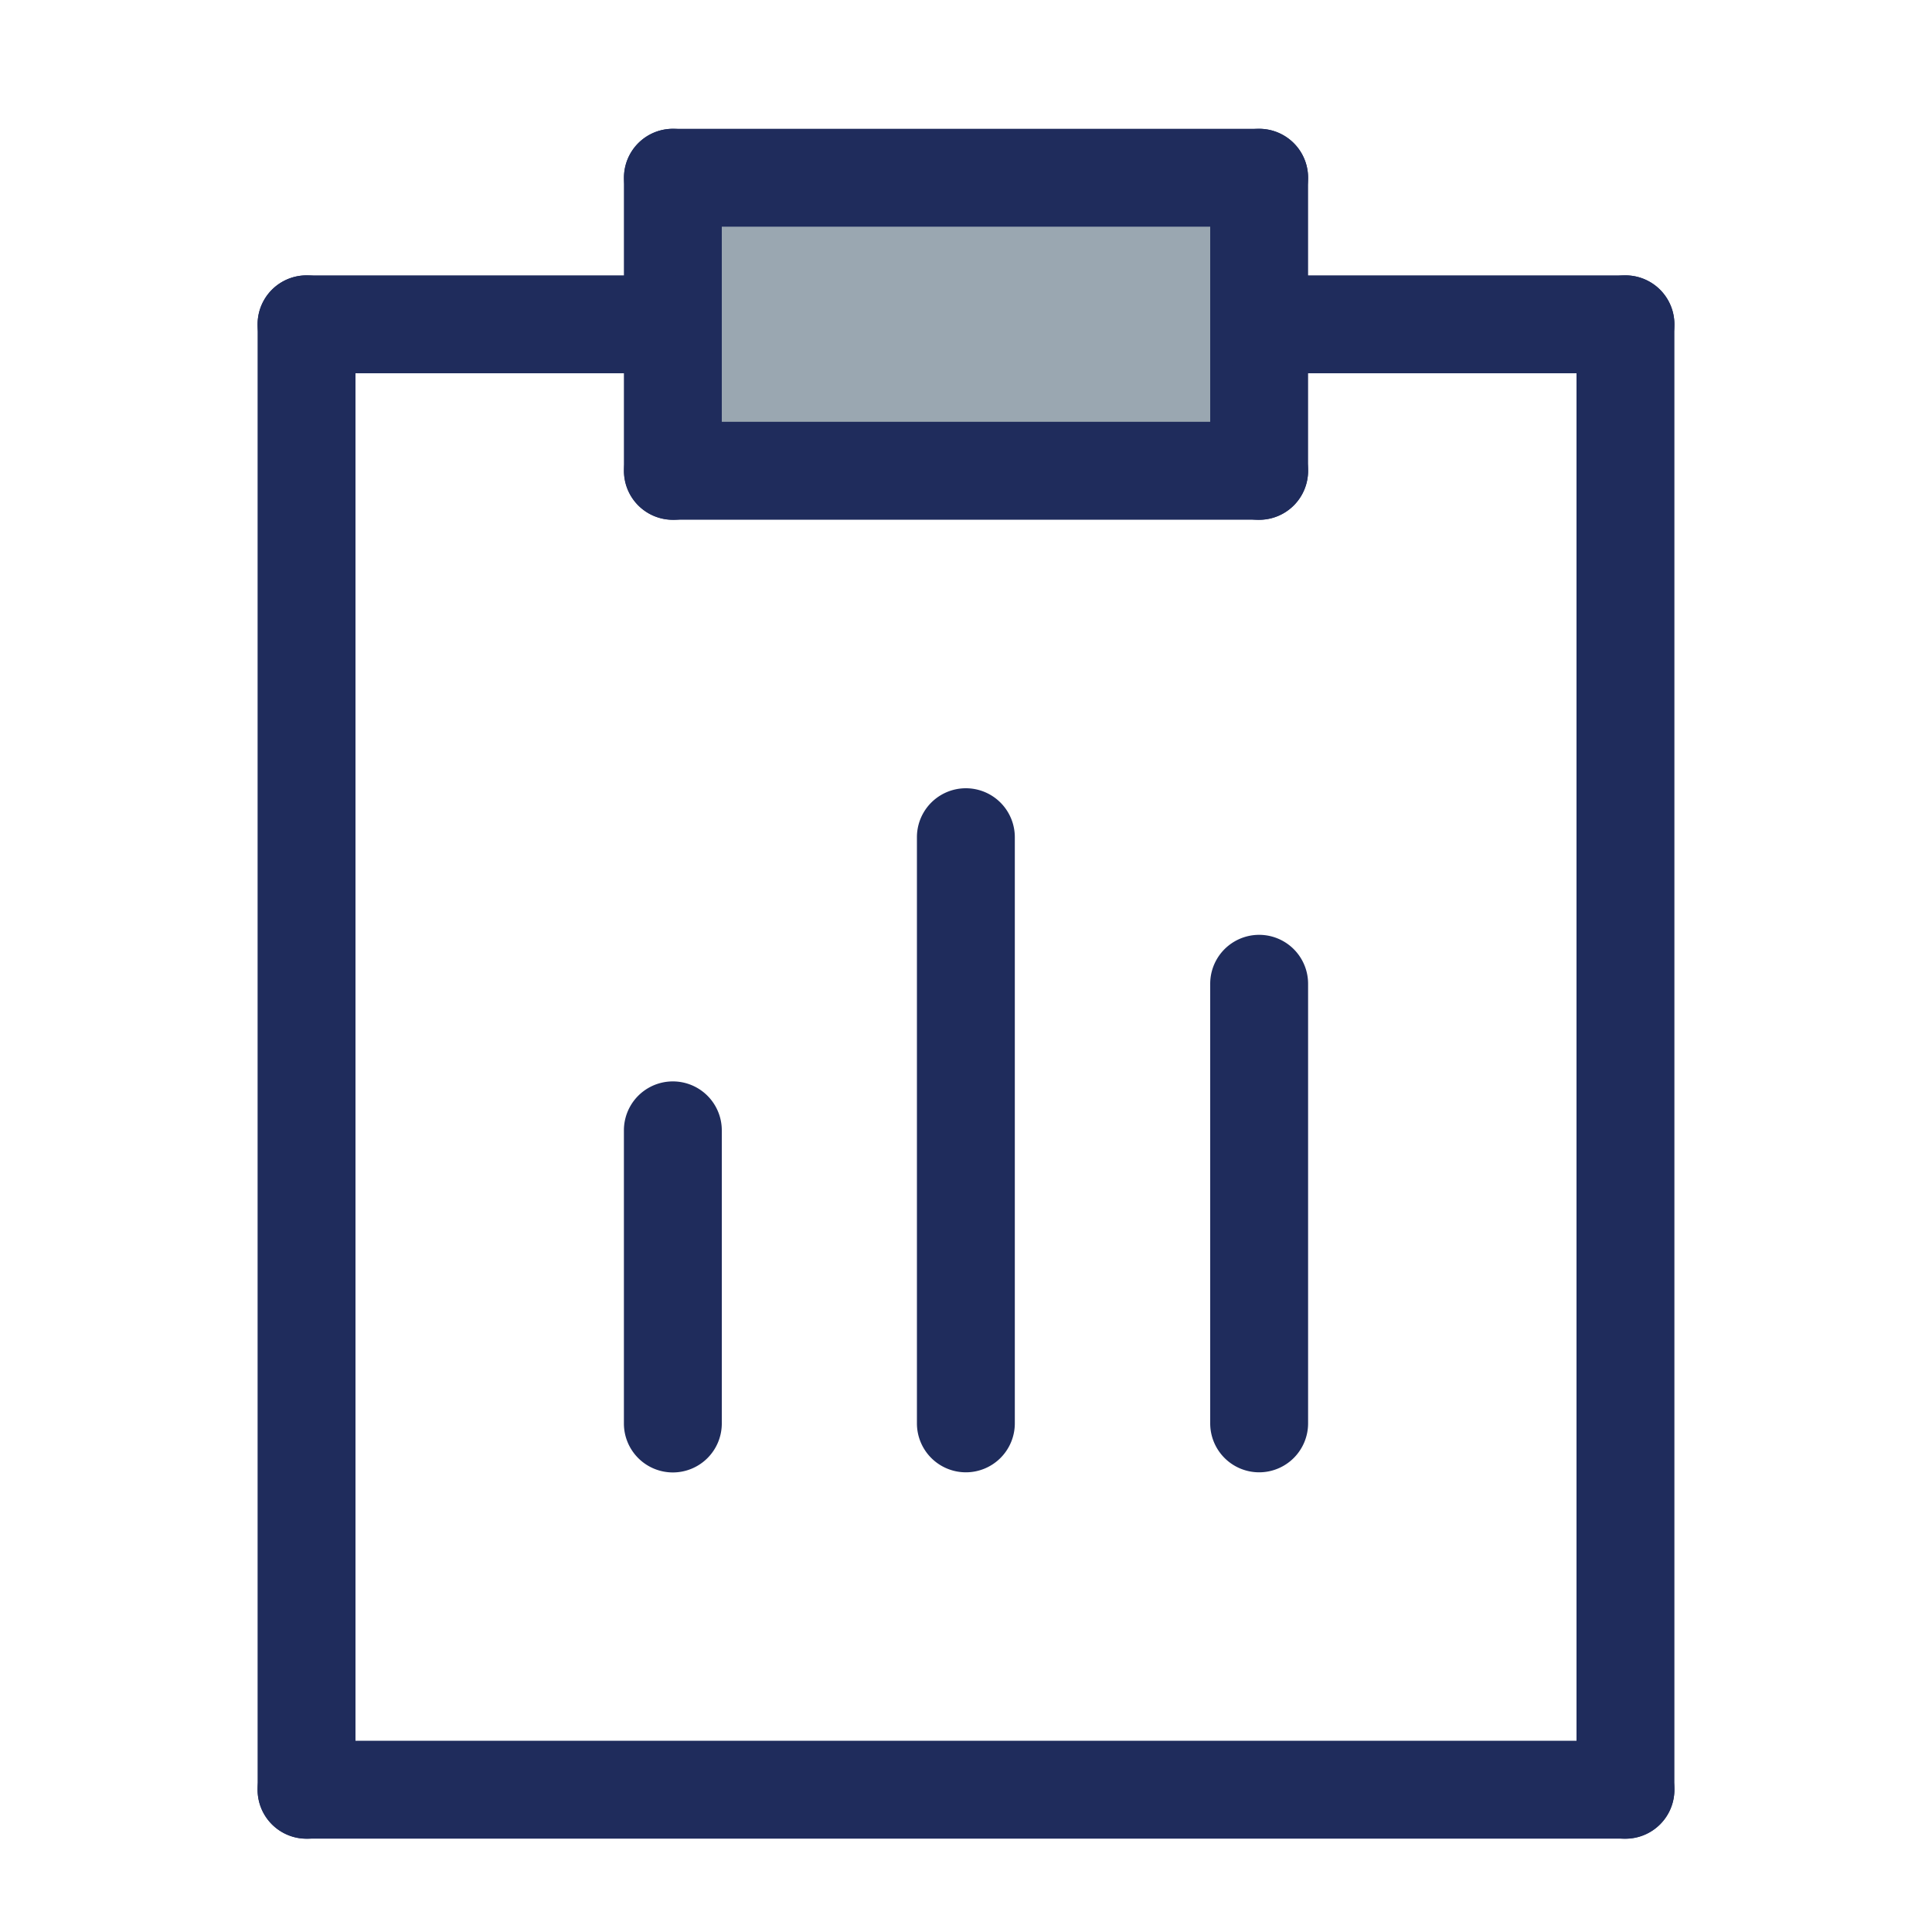 <svg xmlns="http://www.w3.org/2000/svg" width="15" height="15" viewBox="0 0 15 15"><g transform="translate(13136 -739)"><rect width="15" height="15" transform="translate(-13136 739)" fill="none"/><g transform="translate(-13134 740)"><rect width="4.551" height="2.197" transform="translate(3.224 0.38)" fill="#9aa7b1"/><path d="M29.93,3.036a.38.38,0,0,1-.38-.38V.38a.38.38,0,1,1,.76,0V2.655A.38.38,0,0,1,29.93,3.036Z" transform="translate(-26.706 0)" fill="#1f2c5c"/><path d="M77.22,3.036a.38.38,0,0,1-.38-.38V.38a.38.38,0,1,1,.76,0V2.655A.38.38,0,0,1,77.22,3.036Z" transform="translate(-69.444 0)" fill="#1f2c5c"/><path d="M34.491,24.4H29.94a.38.38,0,0,1,0-.76h4.551a.38.38,0,1,1,0,.76Z" transform="translate(-26.715 -21.365)" fill="#1f2c5c"/><path d="M34.491.76H29.94a.38.38,0,0,1,0-.76h4.551a.38.38,0,1,1,0,.76Z" transform="translate(-26.715 0)" fill="#1f2c5c"/><path d="M3.224,12.58H.38a.38.38,0,0,1,0-.76H3.224a.38.38,0,0,1,0,.76Z" transform="translate(0 -10.682)" fill="#1f2c5c"/><path d="M80.064,12.58H77.22a.38.38,0,1,1,0-.76h2.844a.38.38,0,0,1,0,.76Z" transform="translate(-69.444 -10.682)" fill="#1f2c5c"/><path d="M106.77,23.958a.38.38,0,0,1-.38-.38V12.2a.38.38,0,0,1,.76,0V23.577A.38.38,0,0,1,106.77,23.958Z" transform="translate(-96.15 -10.682)" fill="#1f2c5c"/><path d="M.38,23.958a.38.38,0,0,1-.38-.38V12.2a.38.38,0,0,1,.76,0V23.577A.38.38,0,0,1,.38,23.958Z" transform="translate(0 -10.682)" fill="#1f2c5c"/><path d="M10.62,130.79H.38a.38.38,0,0,1,0-.76H10.62a.38.38,0,0,1,0,.76Z" transform="translate(0 -117.515)" fill="#1f2c5c"/><path d="M29.93,79.876a.38.38,0,0,1-.38-.38V77.22a.38.38,0,1,1,.76,0V79.5A.38.38,0,0,1,29.93,79.876Z" transform="translate(-26.706 -69.444)" fill="#1f2c5c"/><path d="M53.57,58.511a.38.38,0,0,1-.38-.38V53.58a.38.38,0,1,1,.76,0v4.551A.38.38,0,0,1,53.57,58.511Z" transform="translate(-48.071 -48.08)" fill="#1f2c5c"/><path d="M77.22,69.193a.38.38,0,0,1-.38-.38V65.4a.38.38,0,1,1,.76,0v3.413A.38.38,0,0,1,77.22,69.193Z" transform="translate(-69.444 -58.762)" fill="#1f2c5c"/></g></g></svg>